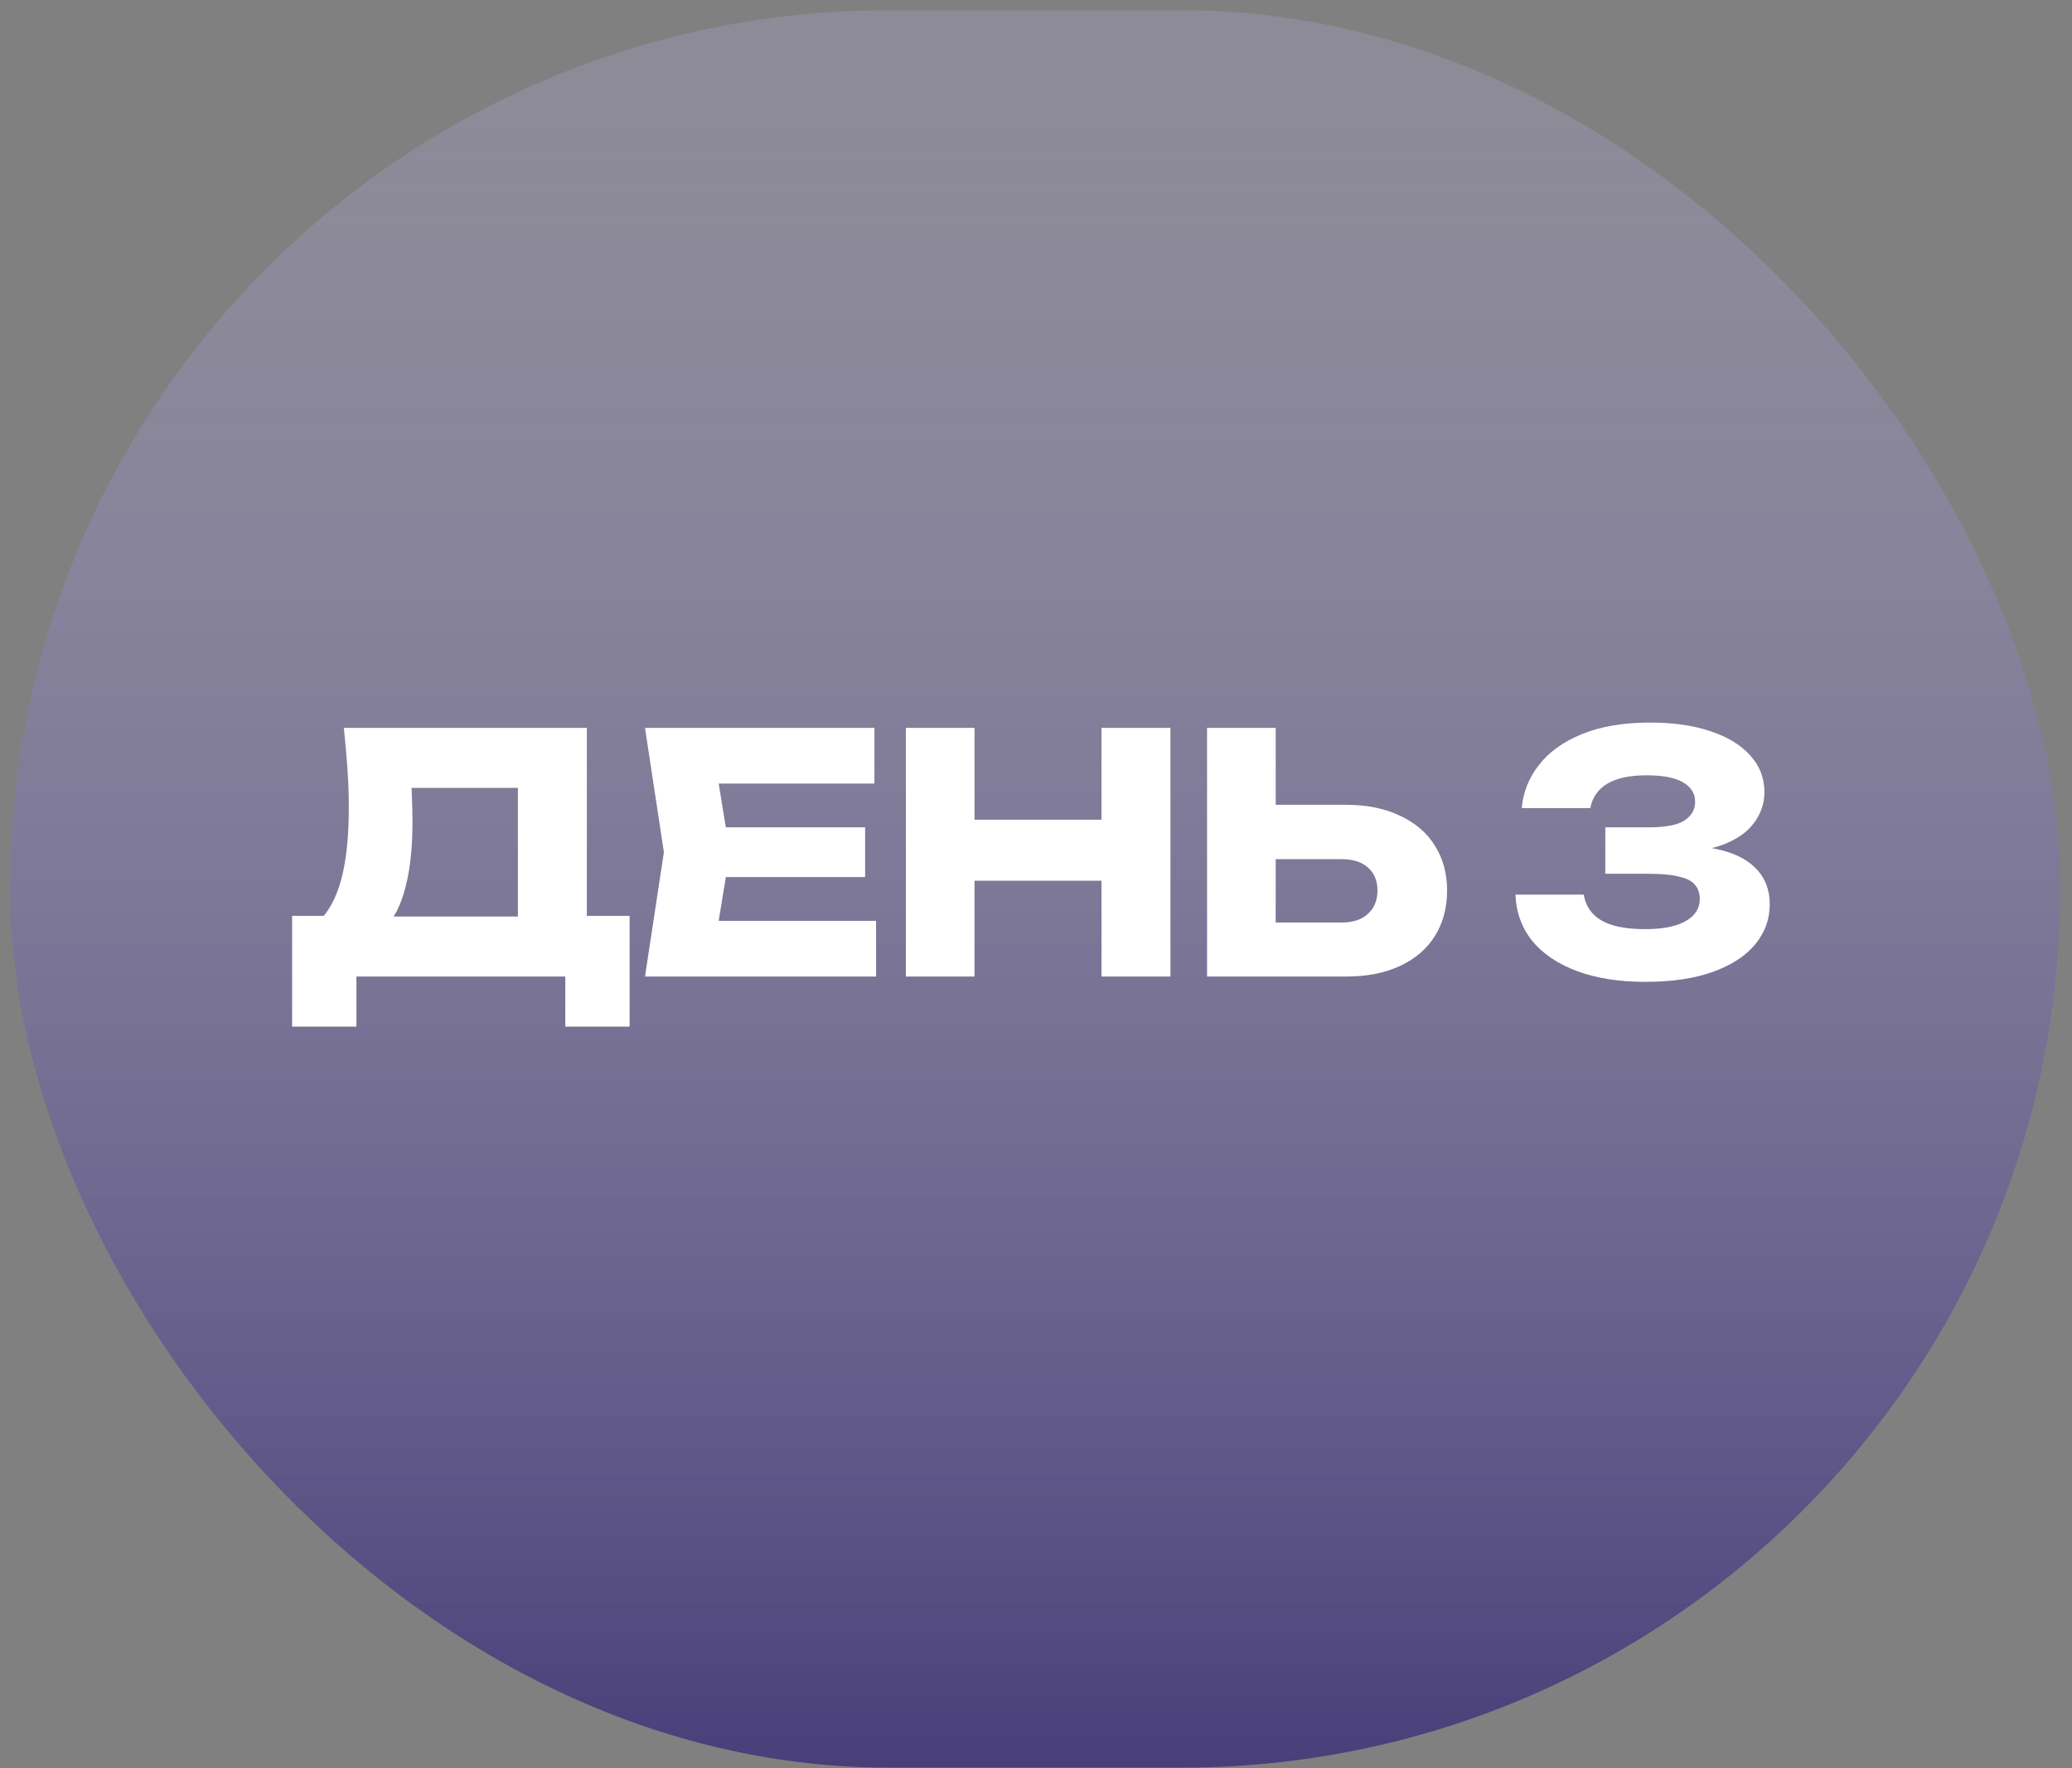 <?xml version="1.0" encoding="UTF-8"?> <svg xmlns="http://www.w3.org/2000/svg" width="150" height="128" viewBox="0 0 150 128" fill="none"><rect x="0" y="0" width="150" height="128" fill="#808080" stroke="none"/> <rect x="149.145" y="127.952" width="148.427" height="127.21" rx="63.605" transform="rotate(180 149.145 127.952)" fill="url(#paint0_linear_1188_247)"></rect> <path d="M21.148 74.313V66.297H25.036L26.62 66.345H39.1L40.348 66.297H45.58V74.313H40.924V70.689H25.804V74.313H21.148ZM24.892 52.689H42.484V69.297H37.492V54.777L39.748 57.033H27.532L29.596 55.377C29.724 56.113 29.796 56.825 29.812 57.513C29.844 58.201 29.86 58.857 29.86 59.481C29.86 61.353 29.692 62.929 29.356 64.209C29.036 65.489 28.548 66.457 27.892 67.113C27.252 67.769 26.444 68.097 25.468 68.097L23.38 66.369C24.02 65.617 24.492 64.593 24.796 63.297C25.1 61.985 25.252 60.369 25.252 58.449C25.252 57.569 25.22 56.649 25.156 55.689C25.092 54.729 25.004 53.729 24.892 52.689ZM62.63 59.889V63.489H49.454V59.889H62.63ZM52.838 61.689L51.662 68.913L49.646 66.657H63.422V70.689H46.694L48.062 61.689L46.694 52.689H63.302V56.721H49.646L51.662 54.465L52.838 61.689ZM65.581 52.689H70.549V70.689H65.581V52.689ZM79.741 52.689H84.733V70.689H79.741V52.689ZM68.365 59.337H81.805V63.753H68.365V59.337ZM87.384 70.689V52.689H92.352V69.009L90.12 66.777H97.128C97.944 66.777 98.576 66.569 99.024 66.153C99.488 65.737 99.72 65.177 99.72 64.473C99.72 63.753 99.488 63.193 99.024 62.793C98.576 62.393 97.944 62.193 97.128 62.193H89.688V58.257H97.44C98.96 58.257 100.264 58.521 101.352 59.049C102.456 59.561 103.296 60.281 103.872 61.209C104.464 62.137 104.76 63.225 104.76 64.473C104.76 65.721 104.464 66.817 103.872 67.761C103.296 68.689 102.456 69.409 101.352 69.921C100.264 70.433 98.96 70.689 97.44 70.689H87.384ZM110.166 58.497C110.262 57.361 110.67 56.329 111.39 55.401C112.11 54.457 113.15 53.705 114.51 53.145C115.87 52.585 117.526 52.305 119.478 52.305C121.142 52.305 122.59 52.513 123.822 52.929C125.07 53.345 126.03 53.929 126.702 54.681C127.39 55.433 127.734 56.321 127.734 57.345C127.734 58.145 127.486 58.881 126.99 59.553C126.51 60.225 125.742 60.761 124.686 61.161C123.646 61.545 122.286 61.729 120.606 61.713V61.209C122.174 61.145 123.518 61.257 124.638 61.545C125.758 61.833 126.614 62.305 127.206 62.961C127.814 63.617 128.118 64.449 128.118 65.457C128.118 66.545 127.766 67.513 127.062 68.361C126.358 69.209 125.334 69.873 123.99 70.353C122.662 70.833 121.03 71.073 119.094 71.073C117.222 71.073 115.59 70.817 114.198 70.305C112.806 69.793 111.718 69.065 110.934 68.121C110.166 67.161 109.758 66.041 109.71 64.761H114.654C114.782 65.561 115.198 66.177 115.902 66.609C116.622 67.041 117.686 67.257 119.094 67.257C120.374 67.257 121.35 67.065 122.022 66.681C122.71 66.297 123.054 65.761 123.054 65.073C123.054 64.673 122.942 64.337 122.718 64.065C122.51 63.793 122.134 63.593 121.59 63.465C121.046 63.321 120.286 63.249 119.31 63.249H116.214V59.889H119.31C120.574 59.889 121.454 59.721 121.95 59.385C122.462 59.049 122.718 58.601 122.718 58.041C122.718 57.433 122.422 56.961 121.83 56.625C121.254 56.289 120.382 56.121 119.214 56.121C117.966 56.121 117.006 56.329 116.334 56.745C115.662 57.161 115.262 57.745 115.134 58.497H110.166Z" fill="white"></path> <defs> <linearGradient id="paint0_linear_1188_247" x1="223.358" y1="127.952" x2="223.358" y2="255.162" gradientUnits="userSpaceOnUse"> <stop stop-color="#231375" stop-opacity="0.6"></stop> <stop offset="0.932" stop-color="#C3B7FF" stop-opacity="0.19"></stop> </linearGradient> </defs> </svg> 